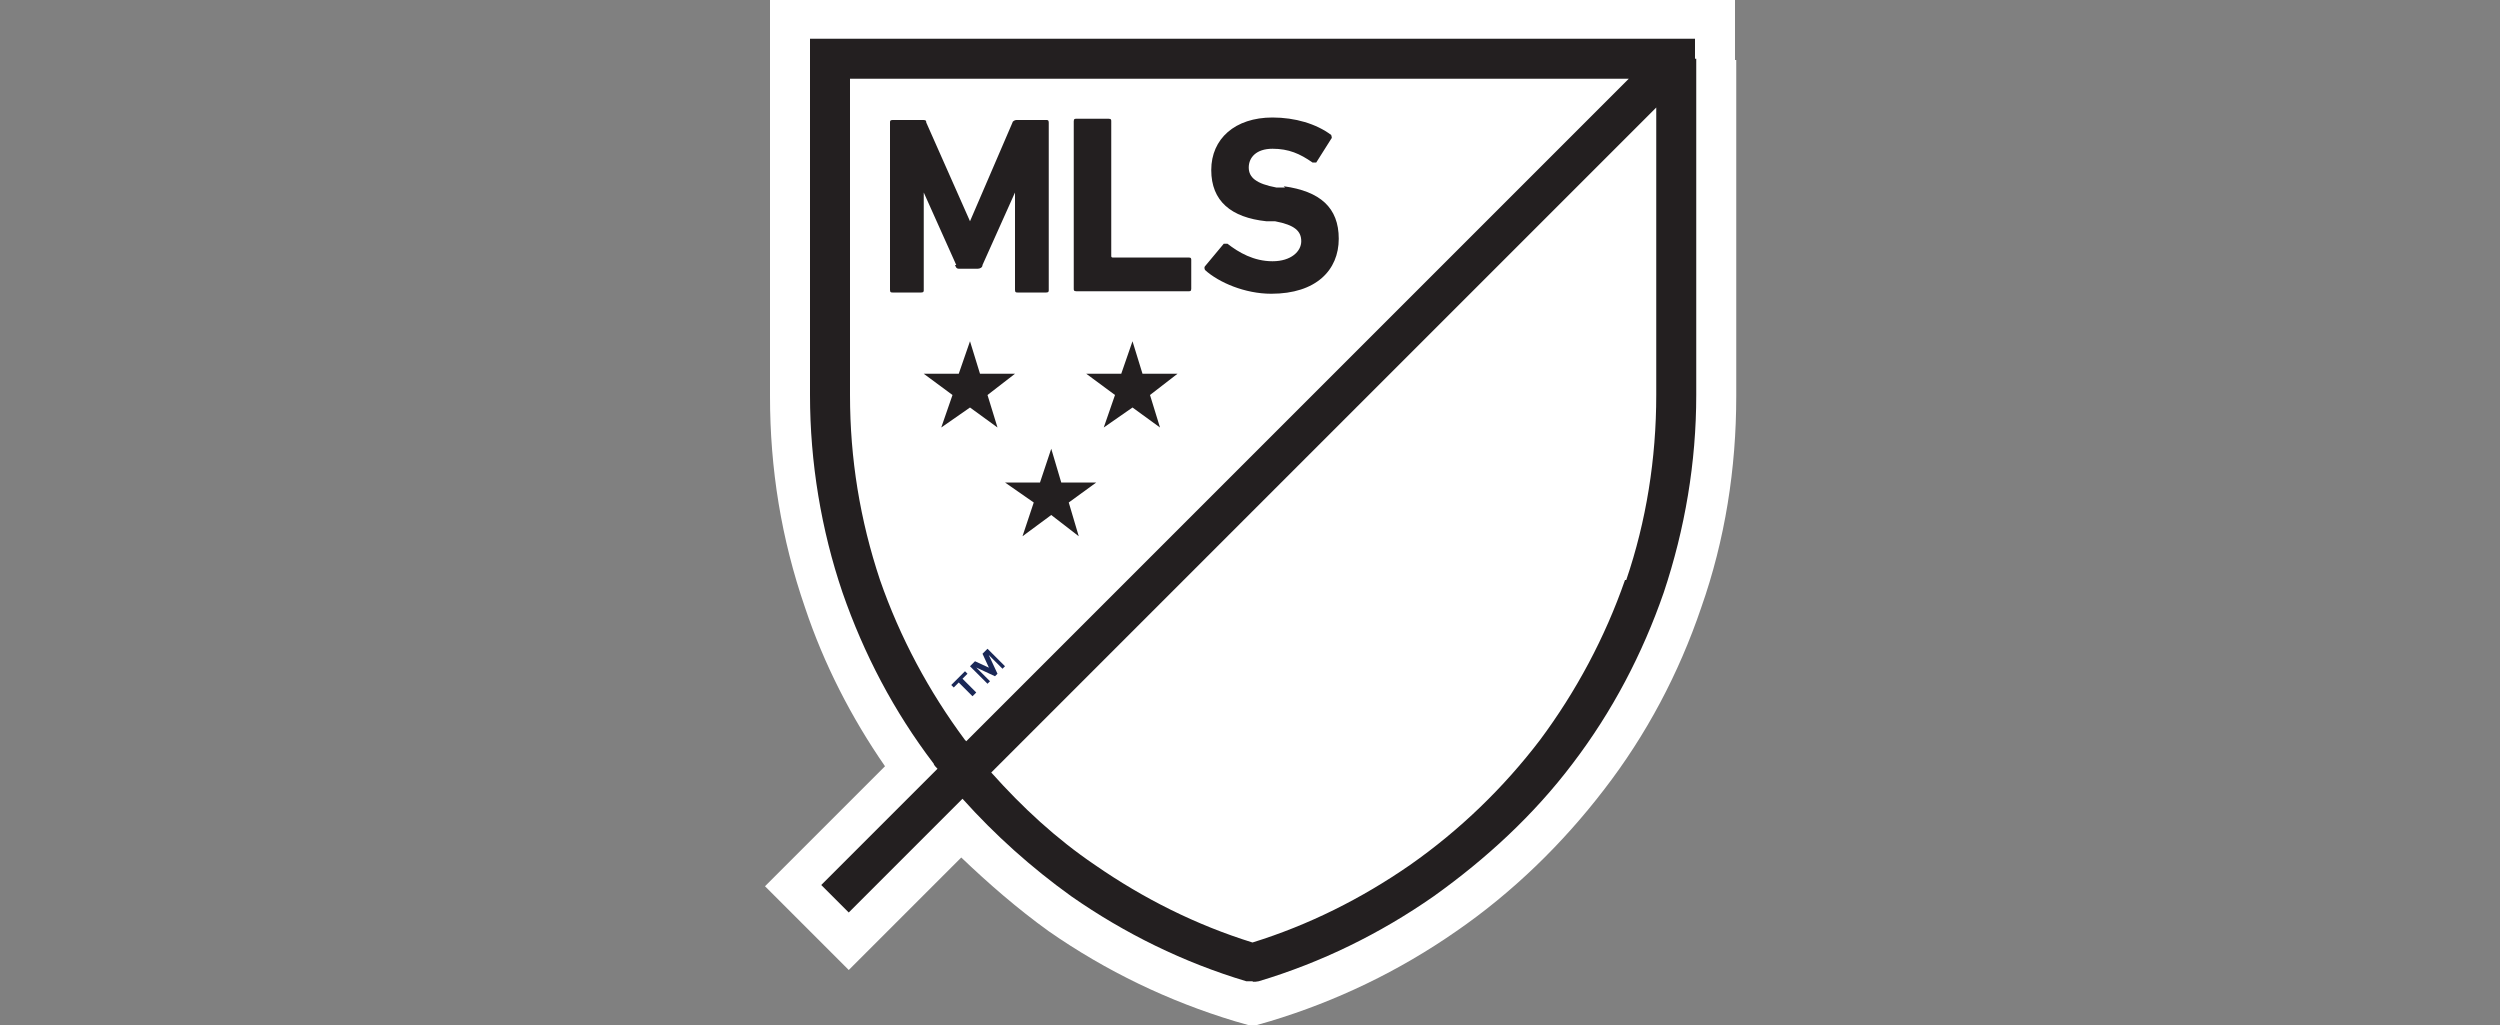 <svg viewBox="0 0 200 82" xmlns="http://www.w3.org/2000/svg" id="SPORTS">
  <rect x="0" y="0" width="200" height="82" fill="#808080" stroke="none"/>
  <defs>
    <style>
      .cls-1 {
        fill: #231f20;
      }

      .cls-2 {
        fill: #1a2857;
      }

      .cls-3 {
        fill: #fff;
      }
    </style>
  </defs>
  <path d="M138.8,4.8V0H61.6v4.8s0,26.7,0,26.9c0,5.8.9,11.4,2.8,16.9,1.5,4.5,3.7,8.8,6.4,12.7l-9.6,9.6,6.7,6.7,9-9c2.2,2.1,4.5,4.1,7,5.9,4.6,3.2,9.6,5.6,14.9,7.2l1.4.4,1.4-.4c5.3-1.6,10.3-4,14.9-7.2,4.5-3.1,8.5-7,11.8-11.3,3.4-4.4,6-9.3,7.8-14.6,1.9-5.4,2.8-11.1,2.8-16.9s0-26.9,0-26.9" class="cls-3"></path>
  <path d="M134,4.7h-67.7s0,26.8,0,26.9c0,11.4,4,21.9,10.7,30L134,4.7h0" class="cls-3"></path>
  <path d="M100.2,77c19.6-5.8,33.8-23.9,33.8-45.4s0-25.6,0-26.9l-56.9,56.9c5.9,7.2,13.9,12.6,23.1,15.4" class="cls-3"></path>
  <path d="M77.4,53.9l-.4.4,1.1,1.1-.3.3-1.1-1.1-.4.4-.2-.2,1.1-1.1.2.2ZM79.2,53.6l-.6-1.3.4-.4,1.4,1.4-.2.2-1.1-1.1h0s.7,1.5.7,1.5l-.2.2-1.5-.7h0s1.1,1.1,1.1,1.1l-.2.2-1.4-1.4.4-.4,1.3.6Z" class="cls-2"></path>
  <polygon points="92 31.6 92.8 34.2 90.6 32.6 88.3 34.2 89.2 31.6 86.9 29.9 89.7 29.9 90.6 27.3 91.4 29.9 94.2 29.9 92 31.6" class="cls-1"></polygon>
  <polygon points="79 31.6 81.2 29.9 78.4 29.9 77.6 27.3 76.7 29.9 73.9 29.9 76.2 31.6 75.3 34.2 77.6 32.6 79.8 34.2 79 31.6" class="cls-1"></polygon>
  <polygon points="84.9 38.6 84.1 35.9 83.2 38.6 80.4 38.6 82.7 40.2 81.8 42.9 84.1 41.2 86.3 42.9 85.5 40.2 87.7 38.6 84.9 38.6" class="cls-1"></polygon>
  <path d="M76.5,21.2l-2.6-5.8h0v7.8c0,.1,0,.2-.2.2h-2.3c-.1,0-.2,0-.2-.2v-13.4c0-.1,0-.2.2-.2h2.4c.2,0,.3,0,.3.2l3.5,7.9h0l3.4-7.9c0-.1.2-.2.3-.2h2.4c.1,0,.2,0,.2.2v13.4c0,.1,0,.2-.2.2h-2.3c-.1,0-.2,0-.2-.2v-7.8h0l-2.6,5.8c0,.2-.2.3-.4.3h-1.4c-.2,0-.3,0-.4-.3" class="cls-1"></path>
  <path d="M86.1,23.3h9c.1,0,.2,0,.2-.2v-2.3c0-.1,0-.2-.2-.2h-6.1c0,0-.1,0-.1-.1v-10.8c0-.1,0-.2-.2-.2h-2.6c-.1,0-.2,0-.2.2v13.4c0,.1,0,.2.2.2" class="cls-1"></path>
  <path d="M102.8,15h-.7c-1.6-.3-2.2-.8-2.2-1.6s.6-1.5,1.9-1.5,2.2.4,3.2,1.1c.1,0,.2,0,.3,0l1.2-1.9c.1-.1,0-.2,0-.3-1.2-.9-2.9-1.4-4.7-1.4-3,0-4.9,1.7-4.9,4.2s1.6,3.8,4.4,4.1h.7c1.6.3,2.1.8,2.1,1.6s-.8,1.6-2.3,1.6-2.7-.7-3.6-1.4c-.1,0-.2,0-.3,0l-1.5,1.8c-.1.1,0,.3,0,.3,1.1,1,3.2,1.9,5.3,1.9,3.6,0,5.4-1.9,5.4-4.4s-1.5-3.8-4.4-4.2" class="cls-1"></path>
  <path d="M135.6,4.7v-1.6h-70.8v1.6s0,26.8,0,26.9c0,5.4.9,10.8,2.6,15.8,1.7,4.9,4.1,9.5,7.3,13.7,0,.1.2.3.3.4l-9.3,9.3,2.2,2.2,9.1-9.1c2.6,2.9,5.5,5.5,8.7,7.8,4.3,3,9,5.3,14,6.8h.5c0,.1.5,0,.5,0,5-1.5,9.7-3.8,14-6.8,4.2-3,8-6.5,11.1-10.6,3.2-4.2,5.6-8.8,7.3-13.7,1.7-5.1,2.6-10.4,2.6-15.8s0-26.9,0-26.9M77.2,59.2c-2.9-3.9-5.2-8.2-6.8-12.8-1.6-4.8-2.4-9.7-2.4-14.8s0-19.6,0-25.3h62.3l-53,53s0,0,0,0M130,46.4c-1.6,4.6-3.9,8.9-6.8,12.8-2.9,3.8-6.4,7.2-10.4,10-3.9,2.7-8.1,4.8-12.6,6.2-4.5-1.4-8.7-3.5-12.6-6.2-3.1-2.1-5.8-4.6-8.3-7.4l53.2-53.2c0,7.4,0,22.9,0,23,0,5.1-.8,10.1-2.4,14.8" class="cls-1"></path>
</svg>